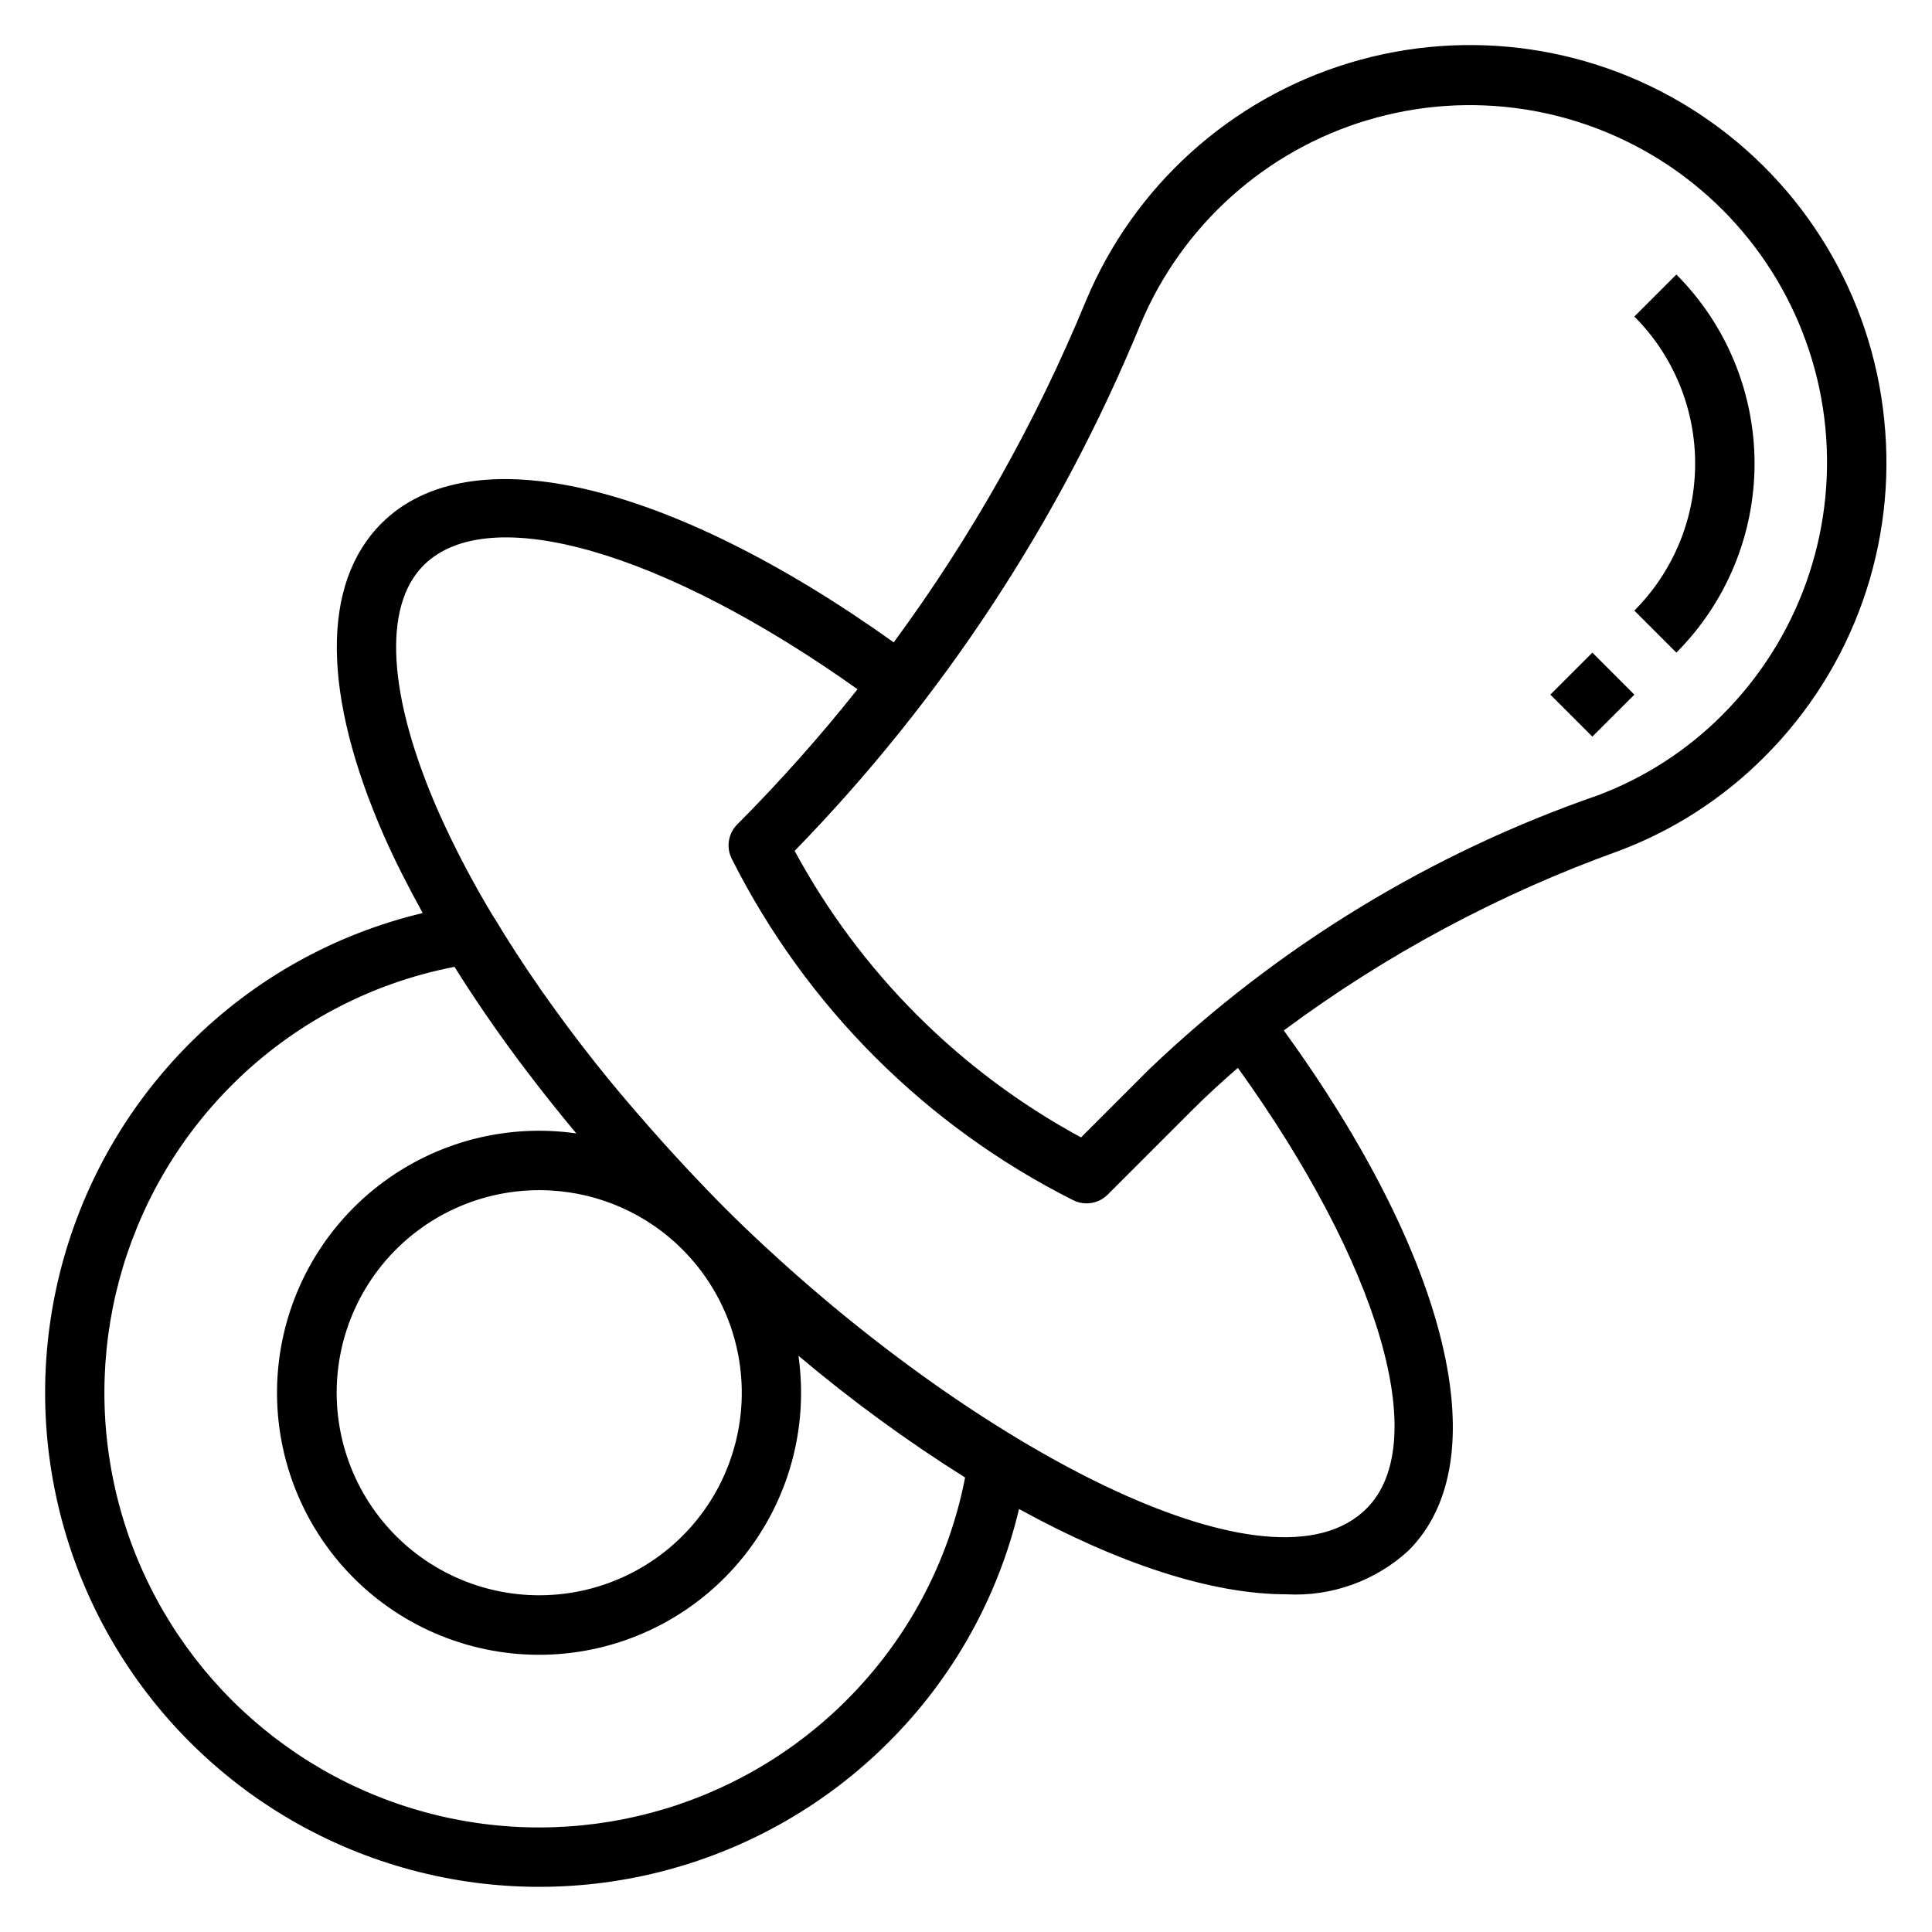 <?xml version="1.0" encoding="UTF-8"?>
<!-- Uploaded to: ICON Repo, www.svgrepo.com, Generator: ICON Repo Mixer Tools -->
<svg fill="#000000" width="800px" height="800px" version="1.1" viewBox="144 144 512 512" xmlns="http://www.w3.org/2000/svg">
 <g>
  <path d="m643.33 255.15c-3.32-32.797-21.133-62.395-48.566-80.684-27.43-18.285-61.602-23.348-93.152-13.797-31.555 9.551-57.184 32.715-69.867 63.145-13.223 32.098-30.316 62.461-50.898 90.418-59.57-42.551-112.25-55.059-135.76-31.527-16.02 16.012-15.742 45.445 0.699 82.867 2.93 6.668 6.453 13.5 10.234 20.395-23.367 5.559-44.73 17.5-61.703 34.496-33.082 33.086-46.004 81.309-33.895 126.5s47.41 80.496 92.605 92.605c45.195 12.109 93.418-0.809 126.5-33.895 17.023-16.984 28.98-38.375 34.527-61.773 26.598 14.617 51.168 22.602 70.793 22.602 11.938 0.676 23.637-3.504 32.441-11.598 23.797-23.797 10.707-77.383-33.062-137.83v0.004c27.098-20.125 57.008-36.156 88.773-47.578 14.492-5.441 27.645-13.934 38.57-24.902 23.562-23.48 35.238-56.363 31.758-89.449zm-274.96 339.39c-29.105 29.109-71.535 40.477-111.3 29.824-39.762-10.656-70.82-41.715-81.473-81.477-10.656-39.762 0.711-82.188 29.82-111.3 16.098-16.121 36.656-27.043 59.023-31.363l0.133 0.195c5.07 8.094 10.641 16.227 16.711 24.402 0.637 0.867 1.289 1.715 1.938 2.566 4.289 5.672 8.789 11.332 13.508 16.98-1.969-0.285-3.938-0.48-5.969-0.598h0.004c-19.18-1.082-37.957 5.832-51.855 19.094-13.898 13.266-21.68 31.695-21.496 50.906 0.188 19.215 8.324 37.488 22.477 50.484 14.152 12.992 33.059 19.539 52.215 18.086 19.156-1.453 36.855-10.781 48.887-25.762 12.031-14.98 17.316-34.273 14.602-53.293 13.953 11.773 28.711 22.559 44.168 32.273-4.336 22.355-15.273 42.895-31.395 58.977zm-43.492-119.39c11.793 11.809 17.426 28.43 15.238 44.973-2.188 16.547-11.945 31.133-26.406 39.469-14.457 8.332-31.969 9.473-47.383 3.074-15.414-6.394-26.977-19.598-31.285-35.719-4.309-16.125-0.875-33.332 9.293-46.566s25.91-20.984 42.602-20.973c0.984 0 1.977 0 2.969 0.086h-0.004c13.184 0.719 25.633 6.285 34.961 15.625zm181.28 68.621c-24.867 24.883-100.16-14.762-158.16-68.266l-1.574-1.441c-3.559-3.312-7.086-6.668-10.461-10.066-3.148-3.148-6.203-6.375-9.242-9.59-2.281-2.441-4.59-4.93-7.086-7.715l-3.691-4.164c-5.203-5.91-9.746-11.305-13.863-16.484-0.203-0.25-0.426-0.504-0.621-0.789-2.312-2.914-4.566-5.856-6.801-8.855l-0.293-0.379c-2.281-3.078-4.551-6.211-6.824-9.445l-0.59-0.859c-4.328-6.234-8.312-12.375-11.809-18.238-0.055-0.086-0.133-0.141-0.188-0.227-5.488-9.031-10.406-18.395-14.723-28.039-13.469-30.613-14.918-54.449-3.977-65.395 17.23-17.215 63.66-3.668 115 32.836-9.941 12.527-20.578 24.484-31.867 35.816-2.394 2.394-2.992 6.055-1.48 9.086 19.672 39.113 51.414 70.859 90.531 90.527 1.094 0.543 2.301 0.824 3.523 0.824 2.09 0 4.09-0.828 5.566-2.305l22.176-22.176c3.938-3.938 8.07-7.723 12.344-11.438 37.441 52.059 51.547 99.359 34.109 116.78zm94.285-210.31c-9.34 9.379-20.586 16.645-32.977 21.301-44.375 15.371-84.914 40.117-118.87 72.559l-18.105 18.105c-32.141-17.402-58.52-43.789-75.902-75.934 39.219-40.266 70.352-87.68 91.707-139.68 10.973-26.082 33.035-45.887 60.148-53.988 27.109-8.102 56.426-3.648 79.906 12.141 23.48 15.789 38.668 41.254 41.395 69.418 2.727 28.164-7.289 56.074-27.305 76.074z"/>
  <path d="m577.12 227.88c10.32 10.344 16.113 24.359 16.113 38.969 0 14.609-5.793 28.621-16.113 38.965l11.133 11.133c13.27-13.297 20.719-31.312 20.719-50.098 0-18.785-7.449-36.801-20.719-50.098z"/>
  <path d="m554.86 328.08 11.133-11.129 11.129 11.133-11.133 11.129z"/>
 </g>
</svg>